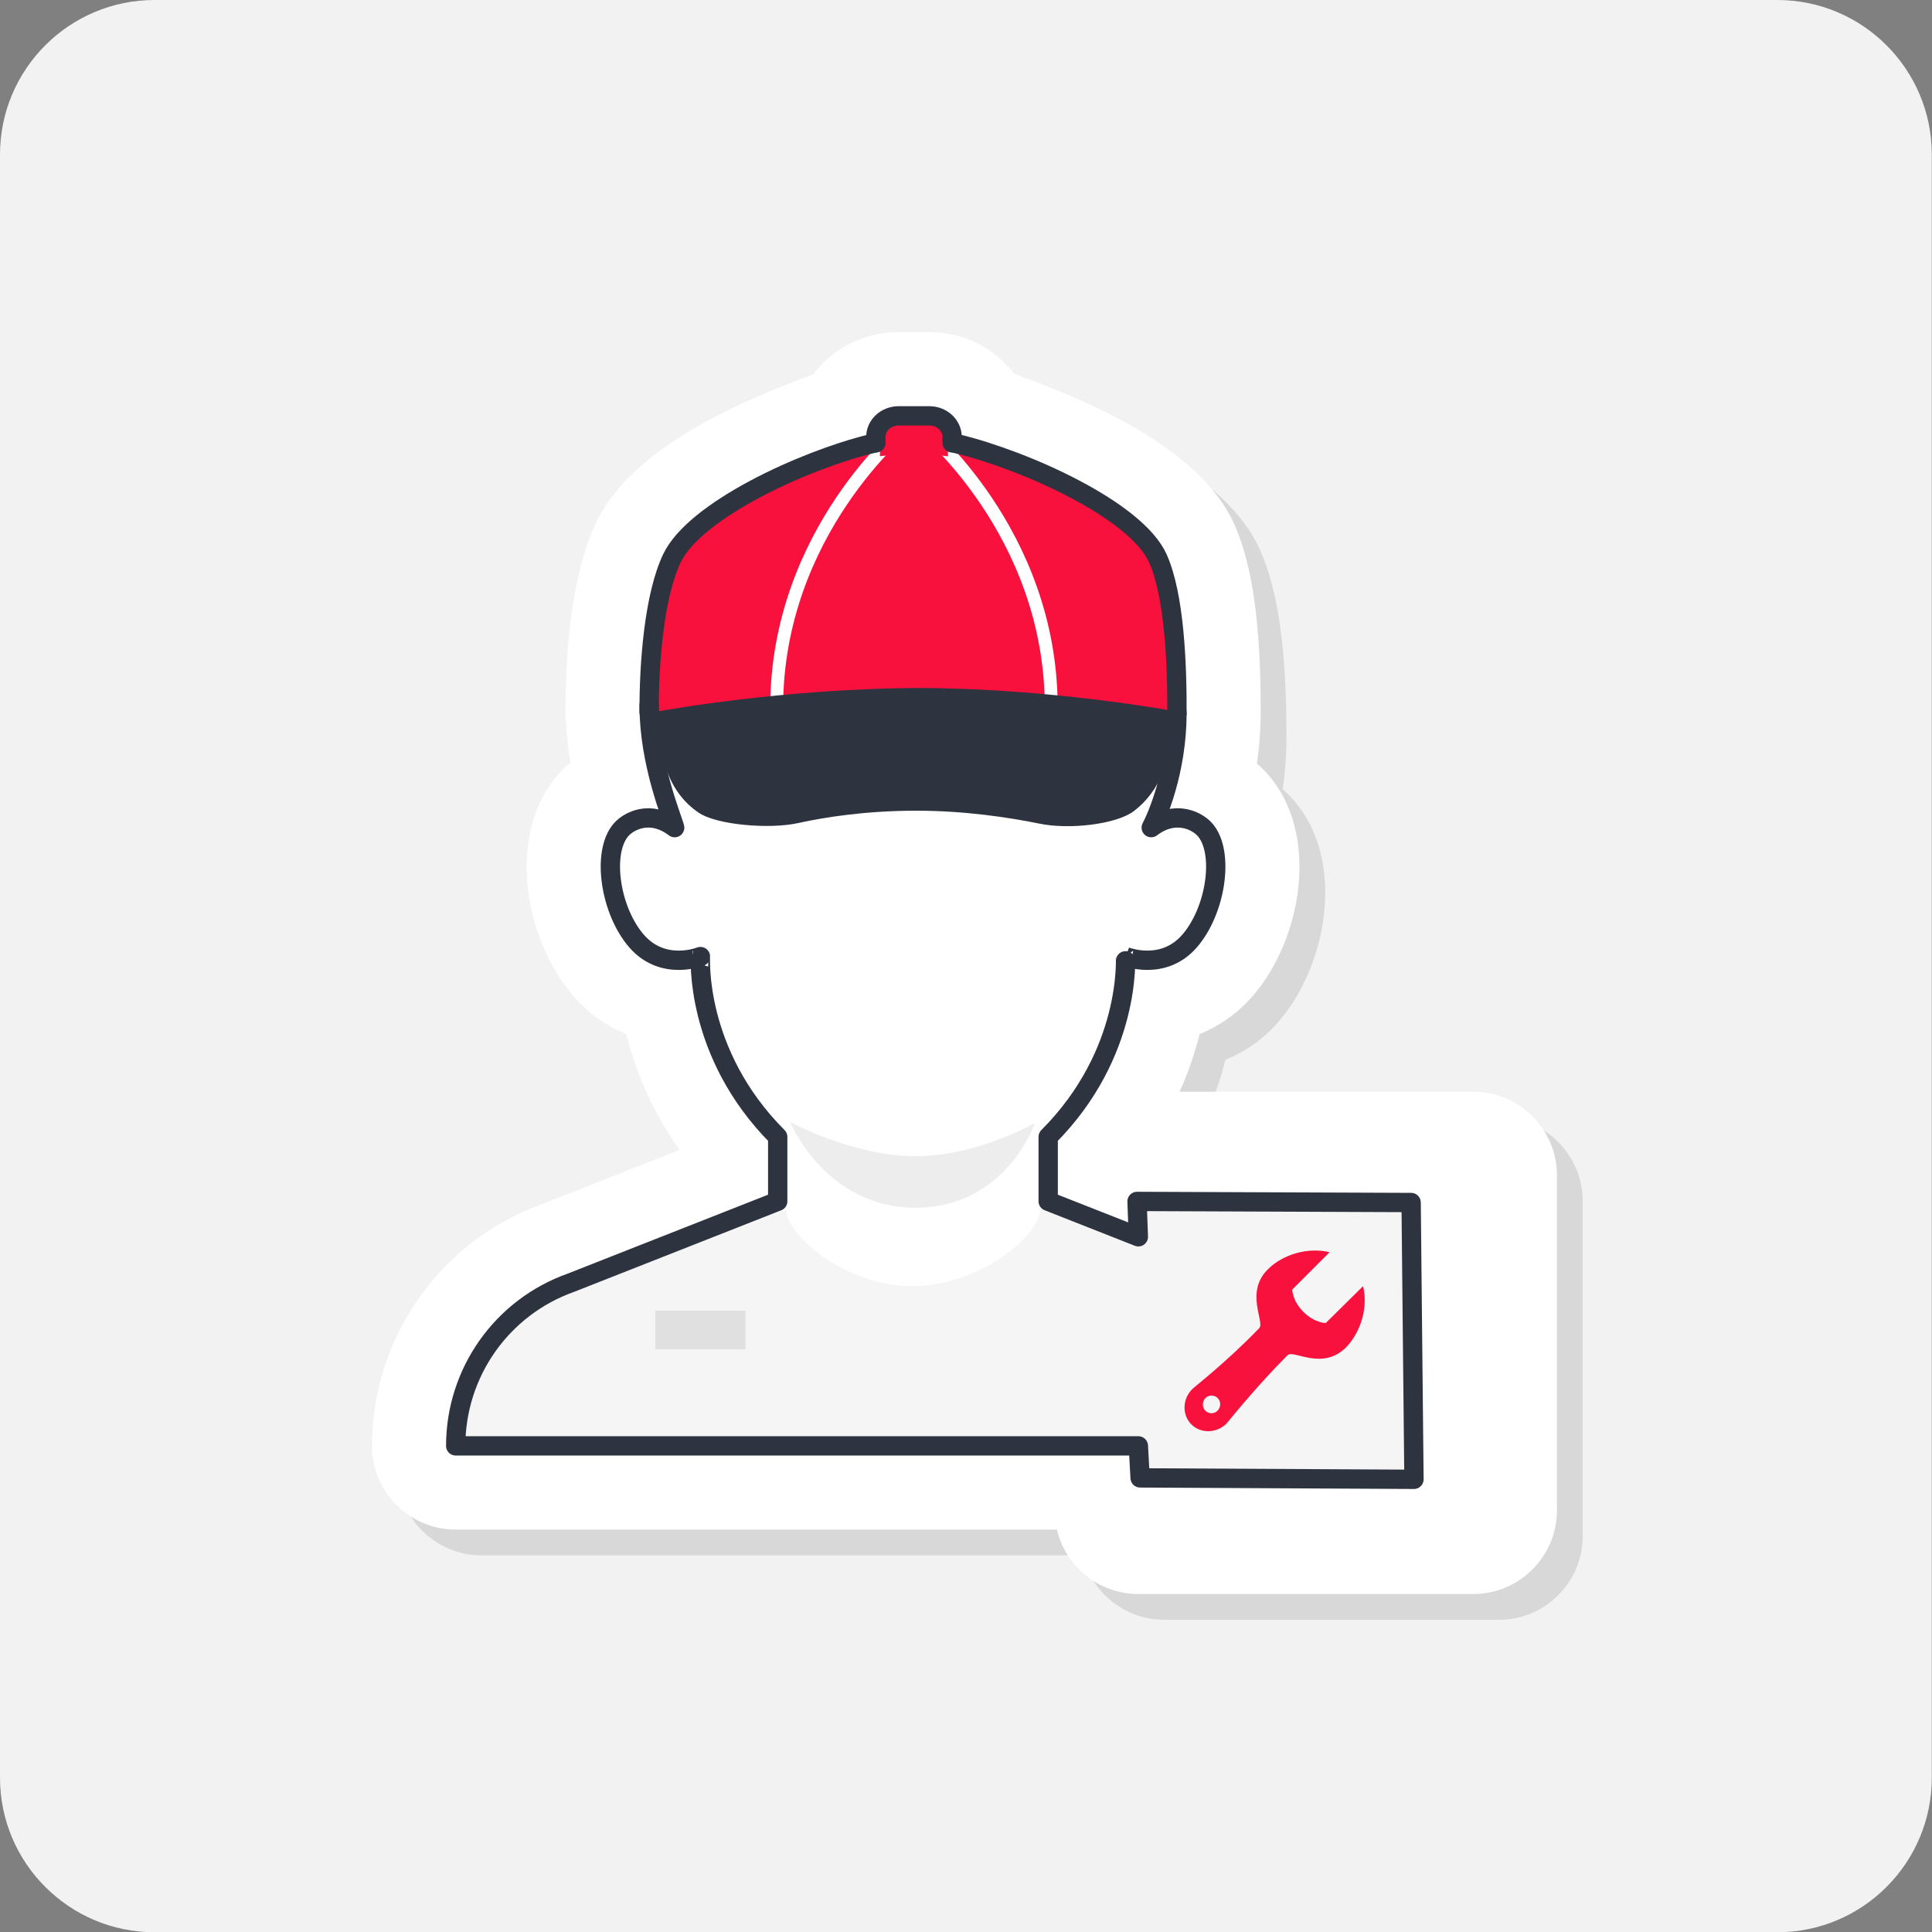 <?xml version="1.0" encoding="UTF-8" standalone="no"?>
<svg xmlns="http://www.w3.org/2000/svg" xmlns:xlink="http://www.w3.org/1999/xlink" xmlns:serif="http://www.serif.com/" width="100%" height="100%" viewBox="0 0 300 300" version="1.1" xml:space="preserve" style="fill-rule:evenodd;clip-rule:evenodd;stroke-miterlimit:10;">
    <rect x="0" y="0" width="300" height="300" fill="#808080" stroke="none"/>
    <g id="_-Rounded-Rectangle-" serif:id="(Rounded Rectangle)" transform="matrix(1.501,0,0,1.501,-0.209,-0.326)">
        <path d="M199.986,16.208C199.986,7.383 192.822,0.217 183.998,0.217L16.127,0.217C7.303,0.217 0.139,7.383 0.139,16.208L0.139,184.119C0.139,192.944 7.303,200.11 16.127,200.11L183.998,200.11C192.822,200.11 199.986,192.944 199.986,184.119L199.986,16.208Z" style="fill:rgb(242,242,242);"></path>
    </g>
    <g id="Plumber" transform="matrix(1,0,0,1,45.763,51.515)">
        <path d="M135,200C128.864,200 123.708,195.726 122.35,190L29,190C21.832,190 16,184.168 16,177C16,160.204 26.598,145.144 42.392,139.464L63.756,131.048C59.226,124.654 56.784,118.274 55.478,113.046C52.392,111.798 56.298,108.63 54,106C46.384,97.282 36.78,82.246 44.774,72.904C45.392,72.182 46.076,71.51 46.814,70.894C46.456,68.748 46.222,66.65 46.114,64.612C46.062,64.212 46.034,63.806 46.032,63.394C46.032,63.394 46.032,61.834 46.036,61.728C46.11,53.236 47.008,41.632 50.82,33.612C56.458,21.74 73.814,14.576 84.49,10.624C87.538,6.582 92.41,4.056 97.788,4.056L102.524,4.056C107.864,4.056 112.714,6.556 115.768,10.556C126.71,14.52 144.492,21.8 149.894,33.884C152.72,40.204 154.022,49.47 153.99,63.034C153.99,63.09 153.992,63.624 153.992,63.648C153.99,63.802 153.986,63.954 153.978,64.106C153.938,66.426 153.75,68.746 153.414,71.054C154.074,71.626 154.692,72.244 155.256,72.906C163.25,82.246 160.336,98.468 152.72,107.186C150.42,109.818 147.624,111.8 144.512,113.048C143.83,115.772 142.842,118.812 141.41,122.002L187,122.002C194.168,122.002 200,127.834 200,135.002L200,187.002C200,194.17 194.168,200.002 187,200.002L135,200.002L135,200Z" style="fill:rgb(29,29,27);fill-opacity:0.124;fill-rule:nonzero;"></path>
        <path d="M131,196C124.864,196 119.708,191.726 118.35,186L25,186C17.832,186 12,180.168 12,173C12,156.204 22.598,141.144 38.392,135.464L59.756,127.048C55.226,120.654 52.784,114.274 51.478,109.046C48.392,107.798 45.608,105.818 43.31,103.186C35.694,94.468 32.78,78.244 40.774,68.902C41.392,68.18 42.076,67.508 42.814,66.892C42.456,64.746 42.222,62.648 42.114,60.61C42.062,60.21 42.034,59.804 42.032,59.392C42.032,59.392 42.032,57.832 42.036,57.726C42.11,49.234 43.008,37.63 46.82,29.61C52.458,17.738 69.814,10.574 80.49,6.622C83.538,2.58 88.41,0.054 93.788,0.054L98.524,0.054C103.864,0.054 108.714,2.554 111.768,6.554C122.71,10.522 140.494,17.8 145.896,29.884C148.722,36.204 150.024,45.47 149.992,59.034C149.992,59.09 149.994,59.624 149.994,59.648C149.992,59.802 149.988,59.954 149.98,60.106C149.94,62.426 149.752,64.746 149.416,67.054C150.076,67.626 150.694,68.244 151.258,68.906C159.252,78.246 156.338,94.468 148.722,103.186C146.422,105.818 143.626,107.8 140.514,109.048C139.832,111.772 138.844,114.812 137.412,118.002L183,118.002C190.168,118.002 196,123.834 196,131.002L196,183.002C196,190.17 190.168,196.002 183,196.002L131,196.002L131,196Z" style="fill:white;fill-rule:nonzero;"></path>
        <path d="M149.09,147.656L115.944,135.842L116.954,122.392C124.414,116.352 125.726,107.944 129.236,97.244C132.174,99.994 137.196,98.97 140.986,94.632C145.108,89.914 146.204,83.074 143.436,79.356C141.224,76.386 137.212,76.314 133.588,78.81C134.596,72.318 134,66.126 134,60.896C134,36.672 117.568,22.036 96,22.036C74.432,22.036 58,36.672 58,60.896C58,66.22 57.58,72.542 58.842,79.164C58,76.018 52.862,76.252 50.55,79.356C47.78,83.074 48.878,89.912 53,94.632C57.122,99.35 60.668,100.162 63.436,96.444C63.448,96.43 63.456,96.412 63.466,96.396C66,108 67.328,115.82 74.028,122.09L76.674,135.54L42.91,147.658C32.174,151.458 25,161.612 25,173L167,173C167,161.612 159.824,151.458 149.09,147.656Z" style="fill:white;fill-rule:nonzero;"></path>
        <path d="M96.384,128.018C106.05,128.018 114.952,122.854 114.952,122.854C114.952,122.854 110.506,136.018 96.384,136.018C82.374,136.018 76.92,122.71 76.92,122.71C76.92,122.71 86.718,128.018 96.384,128.018Z" style="fill:rgb(204,204,204);fill-opacity:0.35;fill-rule:nonzero;"></path>
        <g transform="matrix(1,0,0,1.011,0.012,-1.945)">
            <path d="M149.09,147.656L115.794,136.736C115.124,141.656 105.4,148.56 95.754,148.518C86.272,148.476 76.866,141.574 76.206,136.736L42.91,147.656C32.174,151.458 25,161.612 25,173L167,173C167,161.612 159.824,151.458 149.09,147.656Z" style="fill:rgb(245,245,245);fill-rule:nonzero;"></path>
        </g>
        <g transform="matrix(1.023,0,0,1.023,-2.215,-0.73)">
            <path d="M57.08,61.574C57.122,53.144 57.796,41.292 60.19,36.248C64.334,27.526 85.728,16.648 96.156,16.728C105.986,16.624 128.492,27.51 132.384,36.216C134.586,41.14 135.206,52.66 135.236,61.574L57.08,61.574Z" style="fill:rgb(248,17,61);fill-rule:nonzero;"></path>
        </g>
        <path d="M74.842,58.306C74.842,31.07 94.972,14.728 94.972,14.728L97.34,14.728C97.34,14.728 117.47,31.07 117.47,58.306" style="fill:none;stroke:white;stroke-width:2px;"></path>
        <g transform="matrix(1.051,0,0,1.051,-4.547,-3.103)">
            <path d="M96.158,55.582C115.83,55.582 134.122,58.982 134.122,58.982C134.122,66.176 132.032,70.928 128.33,73.754C125.712,75.752 118.754,76.524 114.402,75.634C109.918,74.718 103.364,73.714 96.158,73.714C88.734,73.714 82.702,74.658 78.656,75.55C74.53,76.462 66.704,75.844 64,74C59.902,71.204 58.026,66.436 58.026,59.042C58.026,59.042 76.448,55.582 97.346,55.582" style="fill:rgb(45,51,63);fill-rule:nonzero;"></path>
        </g>
        <g transform="matrix(1,0,0,1,0,-0.838)">
            <path d="M96.158,19.742C97.674,19.726 99.468,19.886 101.434,20.192L101.434,15.086L90.88,15.086L90.88,20.174C92.808,19.884 94.596,19.73 96.158,19.742Z" style="fill:rgb(248,17,61);fill-rule:nonzero;"></path>
        </g>
        <path d="M136.994,59.54C137.034,51.5 136.596,40.934 134.028,35.19C130.68,27.704 113.482,19.974 102.922,17.412C102.676,17.352 102.386,17.3 102.078,17.25L102.078,16.324C102.078,14.52 100.488,13.056 98.526,13.056L93.79,13.056C91.828,13.056 90.238,14.52 90.238,16.324L90.238,17.26C89.952,17.308 89.684,17.358 89.456,17.414C79.03,19.976 62.122,27.706 58.566,35.192C55.838,40.936 54.992,51.286 55.036,59.326" style="fill:none;stroke:rgb(45,51,63);stroke-width:3px;stroke-linejoin:round;"></path>
        <rect x="56" y="152" width="14" height="6" style="fill:rgb(224,224,224);"></rect>
        <g transform="matrix(0.888,0,0,0.804,11.946,31.754)">
            <rect x="134" y="130" width="48" height="52" style="fill:rgb(245,245,245);fill-rule:nonzero;"></rect>
        </g>
        <g transform="matrix(0.535,0,0,0.535,131.262,135.794)">
            <path d="M64.737,23.177L53.895,33.894C53.895,33.894 50.655,33.894 47.416,30.654C44.176,27.414 44.176,24.174 44.176,24.174L55.017,13.333C48.911,11.838 41.559,13.831 37.073,18.317C30.344,25.046 36.325,33.645 34.58,35.389C25.11,45.234 15.39,52.71 15.141,53.084C12.274,55.951 12.15,60.561 14.891,63.302C17.633,66.044 22.244,65.92 25.109,63.053C25.484,62.679 33.459,52.586 42.805,43.24C44.549,41.495 52.773,47.851 59.752,40.997C64.114,36.511 66.232,29.284 64.737,23.177ZM20.748,60.073C19.34,60.073 18.233,58.966 18.233,57.558C18.233,56.048 19.34,54.942 20.748,54.942C22.157,54.942 23.264,56.049 23.264,57.458C23.264,58.866 22.157,60.073 20.748,60.073Z" style="fill:rgb(248,17,61);fill-rule:nonzero;"></path>
        </g>
        <path d="M55.034,58.044C55.034,67.044 58.574,75.336 59,77C55.252,74.152 51.852,75.954 50.652,77.358C47.638,80.88 48.98,89.914 53.102,94.634C57.224,99.354 63,97.02 63,97.02C63.012,97.004 62,112.002 75,125.02L75,135.02L42.91,147.658C32.174,151.458 25,161.612 25,173L131,173L131.272,177.971L173.797,178.193L173.357,135.212L130.796,135.043L131,140.532L117,135.018L117,125.018C130,112 128.988,97.002 129,97.018C129,97.018 134.81,99.352 138.932,94.632C143.054,89.912 144.396,80.878 141.382,77.356C140.182,75.954 136.748,74.152 133,76.998C133.91,75.284 136.994,68.206 136.994,59.206" style="fill:none;stroke:rgb(45,51,63);stroke-width:3px;stroke-linecap:round;stroke-linejoin:round;"></path>
    </g>
</svg>
